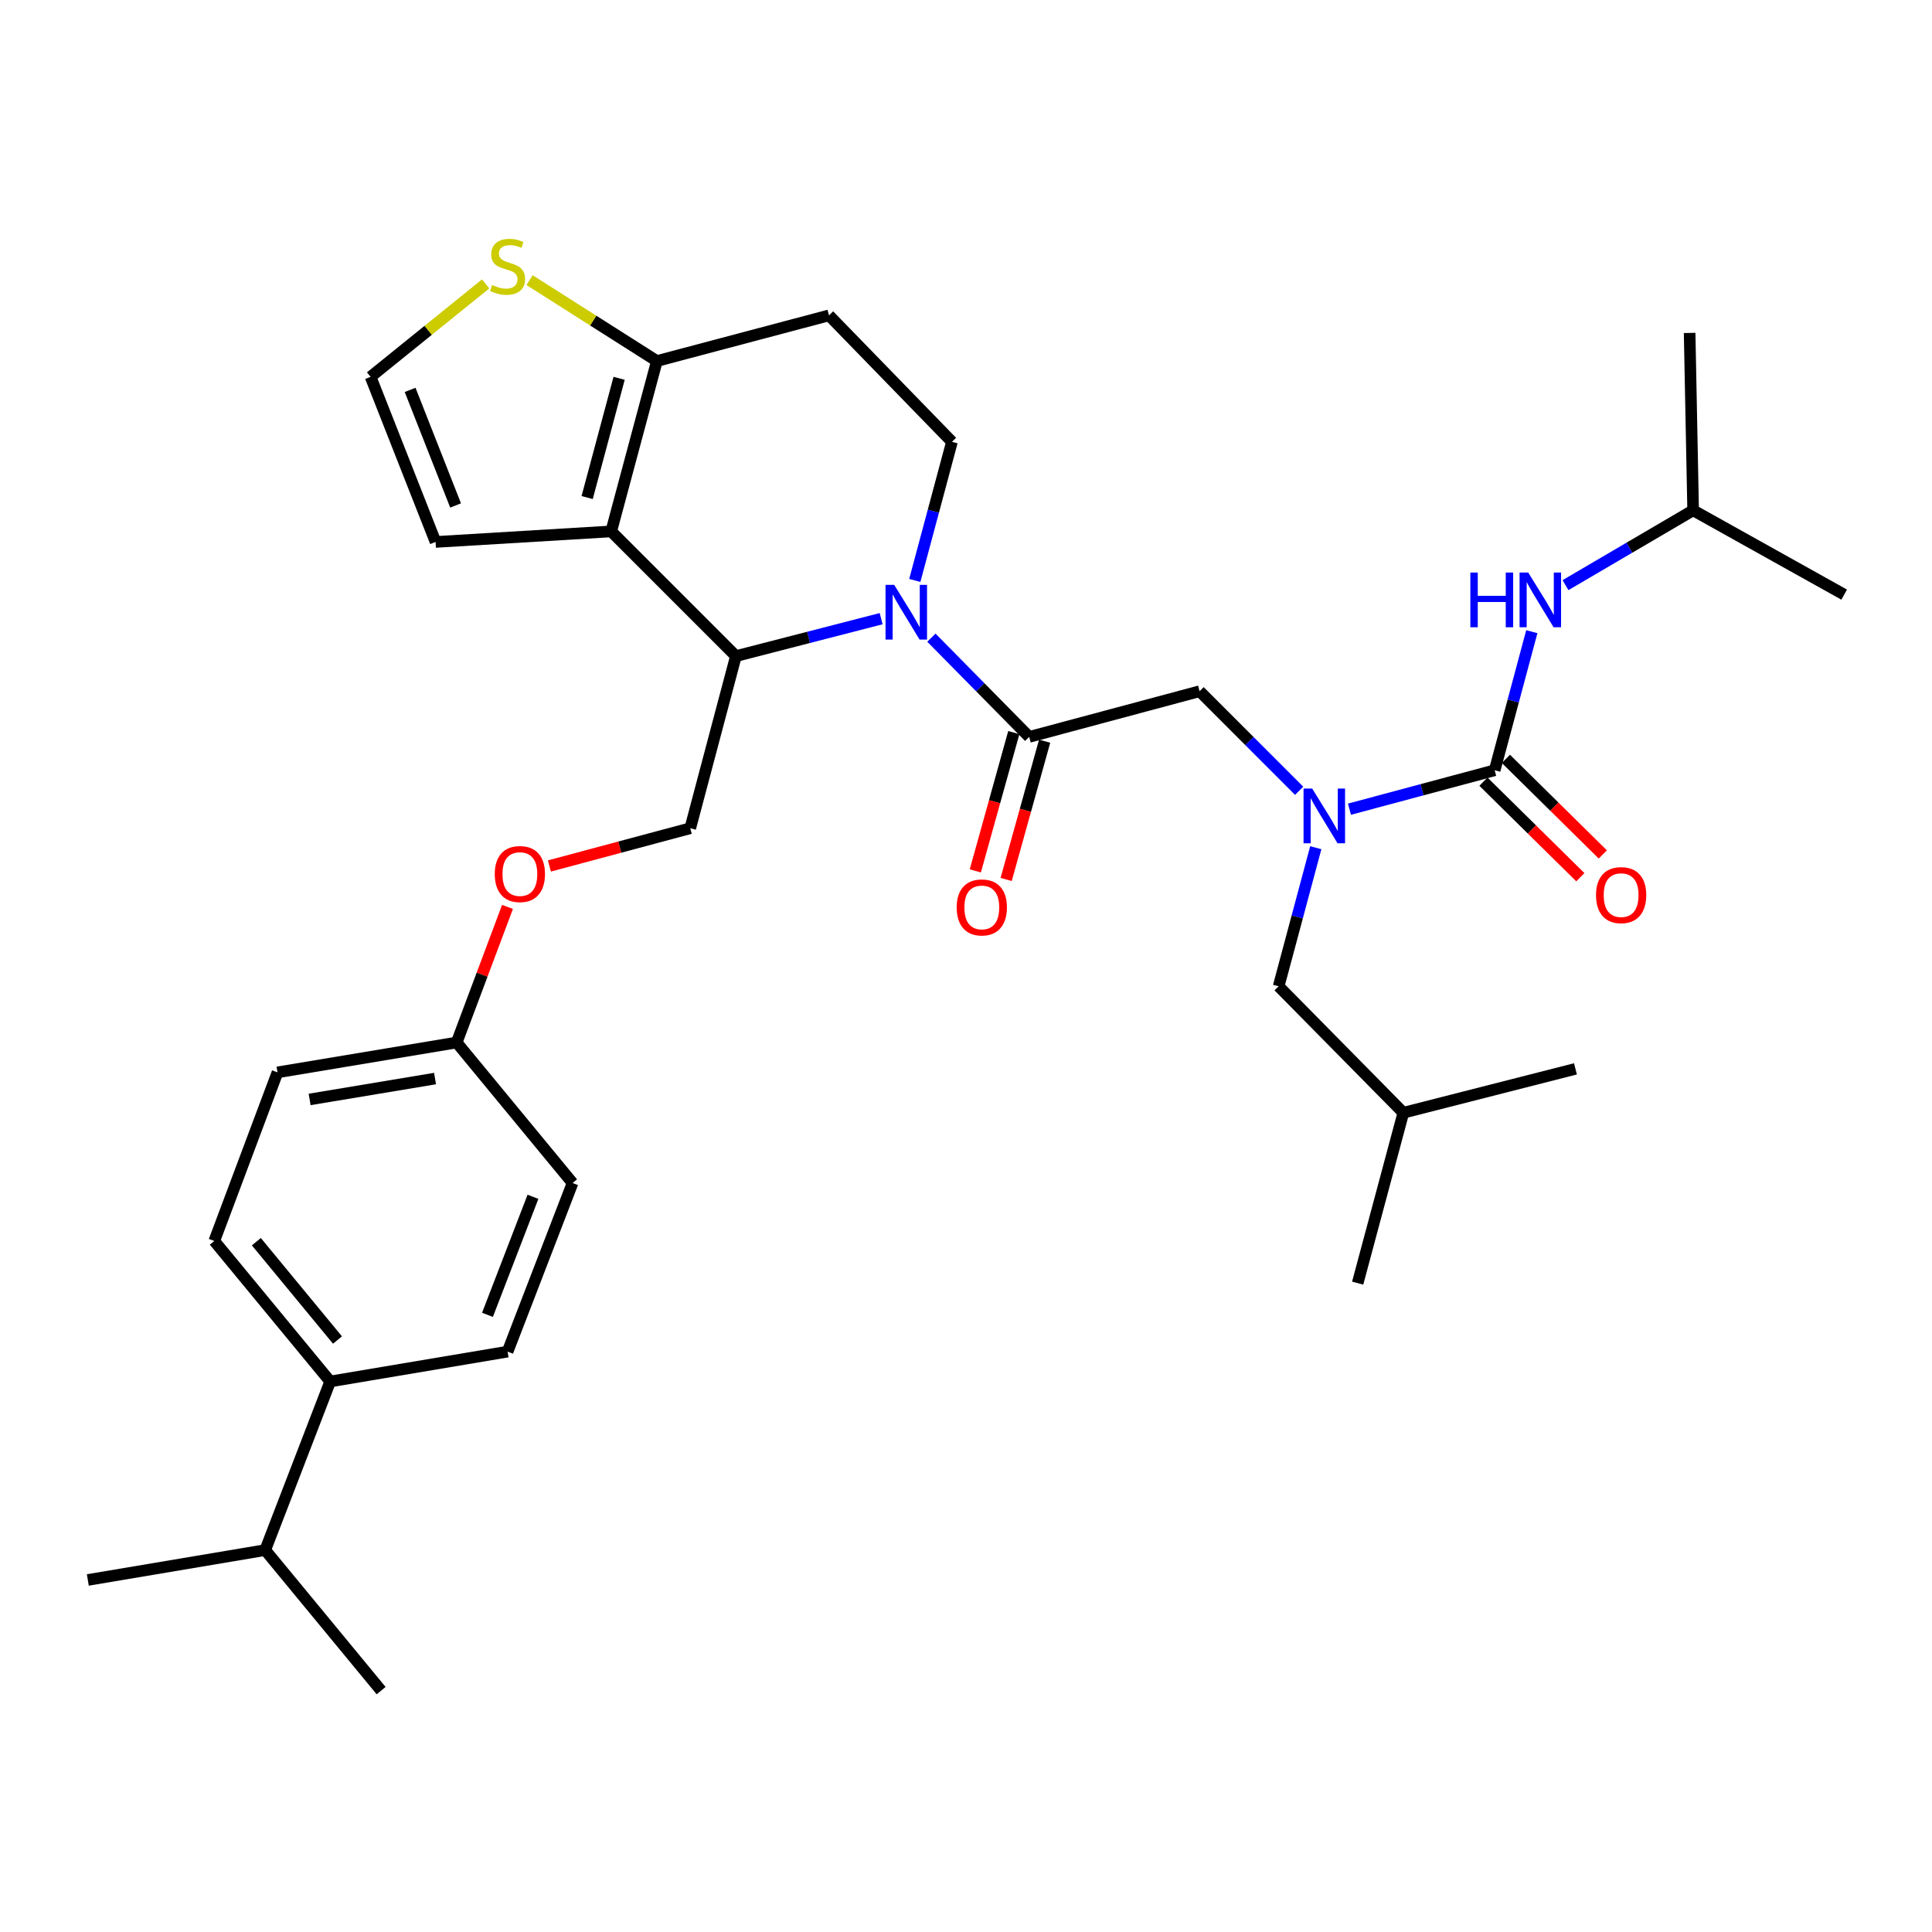 <?xml version='1.0' encoding='iso-8859-1'?>
<svg version='1.1' baseProfile='full'
              xmlns='http://www.w3.org/2000/svg'
                      xmlns:rdkit='http://www.rdkit.org/xml'
                      xmlns:xlink='http://www.w3.org/1999/xlink'
                  xml:space='preserve'
width='1000px' height='1000px' viewBox='0 0 1000 1000'>
<!-- END OF HEADER -->
<rect style='opacity:1.0;fill:#FFFFFF;stroke:none' width='1000' height='1000' x='0' y='0'> </rect>
<path class='bond-0' d='M 876.363,264.141 L 874.55,172.321' style='fill:none;fill-rule:evenodd;stroke:#000000;stroke-width:6px;stroke-linecap:butt;stroke-linejoin:miter;stroke-opacity:1' />
<path class='bond-1' d='M 876.363,264.141 L 954.545,307.778' style='fill:none;fill-rule:evenodd;stroke:#000000;stroke-width:6px;stroke-linecap:butt;stroke-linejoin:miter;stroke-opacity:1' />
<path class='bond-2' d='M 876.363,264.141 L 843.332,283.506' style='fill:none;fill-rule:evenodd;stroke:#000000;stroke-width:6px;stroke-linecap:butt;stroke-linejoin:miter;stroke-opacity:1' />
<path class='bond-2' d='M 843.332,283.506 L 810.302,302.871' style='fill:none;fill-rule:evenodd;stroke:#0000FF;stroke-width:6px;stroke-linecap:butt;stroke-linejoin:miter;stroke-opacity:1' />
<path class='bond-3' d='M 672.431,409.306 L 646.67,383.545' style='fill:none;fill-rule:evenodd;stroke:#0000FF;stroke-width:6px;stroke-linecap:butt;stroke-linejoin:miter;stroke-opacity:1' />
<path class='bond-3' d='M 646.67,383.545 L 620.908,357.783' style='fill:none;fill-rule:evenodd;stroke:#000000;stroke-width:6px;stroke-linecap:butt;stroke-linejoin:miter;stroke-opacity:1' />
<path class='bond-4' d='M 698.476,418.837 L 736.057,408.762' style='fill:none;fill-rule:evenodd;stroke:#0000FF;stroke-width:6px;stroke-linecap:butt;stroke-linejoin:miter;stroke-opacity:1' />
<path class='bond-4' d='M 736.057,408.762 L 773.638,398.687' style='fill:none;fill-rule:evenodd;stroke:#000000;stroke-width:6px;stroke-linecap:butt;stroke-linejoin:miter;stroke-opacity:1' />
<path class='bond-5' d='M 681.047,438.77 L 671.434,474.642' style='fill:none;fill-rule:evenodd;stroke:#0000FF;stroke-width:6px;stroke-linecap:butt;stroke-linejoin:miter;stroke-opacity:1' />
<path class='bond-5' d='M 671.434,474.642 L 661.822,510.513' style='fill:none;fill-rule:evenodd;stroke:#000000;stroke-width:6px;stroke-linecap:butt;stroke-linejoin:miter;stroke-opacity:1' />
<path class='bond-6' d='M 767.823,404.585 L 792.902,429.314' style='fill:none;fill-rule:evenodd;stroke:#000000;stroke-width:6px;stroke-linecap:butt;stroke-linejoin:miter;stroke-opacity:1' />
<path class='bond-6' d='M 792.902,429.314 L 817.981,454.044' style='fill:none;fill-rule:evenodd;stroke:#FF0000;stroke-width:6px;stroke-linecap:butt;stroke-linejoin:miter;stroke-opacity:1' />
<path class='bond-6' d='M 779.453,392.79 L 804.532,417.52' style='fill:none;fill-rule:evenodd;stroke:#000000;stroke-width:6px;stroke-linecap:butt;stroke-linejoin:miter;stroke-opacity:1' />
<path class='bond-6' d='M 804.532,417.52 L 829.611,442.25' style='fill:none;fill-rule:evenodd;stroke:#FF0000;stroke-width:6px;stroke-linecap:butt;stroke-linejoin:miter;stroke-opacity:1' />
<path class='bond-7' d='M 773.638,398.687 L 783.251,362.82' style='fill:none;fill-rule:evenodd;stroke:#000000;stroke-width:6px;stroke-linecap:butt;stroke-linejoin:miter;stroke-opacity:1' />
<path class='bond-7' d='M 783.251,362.82 L 792.863,326.954' style='fill:none;fill-rule:evenodd;stroke:#0000FF;stroke-width:6px;stroke-linecap:butt;stroke-linejoin:miter;stroke-opacity:1' />
<path class='bond-8' d='M 661.822,510.513 L 726.366,575.96' style='fill:none;fill-rule:evenodd;stroke:#000000;stroke-width:6px;stroke-linecap:butt;stroke-linejoin:miter;stroke-opacity:1' />
<path class='bond-9' d='M 726.366,575.96 L 815.453,553.239' style='fill:none;fill-rule:evenodd;stroke:#000000;stroke-width:6px;stroke-linecap:butt;stroke-linejoin:miter;stroke-opacity:1' />
<path class='bond-10' d='M 726.366,575.96 L 702.726,664.145' style='fill:none;fill-rule:evenodd;stroke:#000000;stroke-width:6px;stroke-linecap:butt;stroke-linejoin:miter;stroke-opacity:1' />
<path class='bond-11' d='M 456.073,320.225 L 418.489,329.912' style='fill:none;fill-rule:evenodd;stroke:#0000FF;stroke-width:6px;stroke-linecap:butt;stroke-linejoin:miter;stroke-opacity:1' />
<path class='bond-11' d='M 418.489,329.912 L 380.904,339.6' style='fill:none;fill-rule:evenodd;stroke:#000000;stroke-width:6px;stroke-linecap:butt;stroke-linejoin:miter;stroke-opacity:1' />
<path class='bond-12' d='M 482.096,330.062 L 507.409,355.738' style='fill:none;fill-rule:evenodd;stroke:#0000FF;stroke-width:6px;stroke-linecap:butt;stroke-linejoin:miter;stroke-opacity:1' />
<path class='bond-12' d='M 507.409,355.738 L 532.723,381.415' style='fill:none;fill-rule:evenodd;stroke:#000000;stroke-width:6px;stroke-linecap:butt;stroke-linejoin:miter;stroke-opacity:1' />
<path class='bond-13' d='M 473.498,300.428 L 483.114,264.561' style='fill:none;fill-rule:evenodd;stroke:#0000FF;stroke-width:6px;stroke-linecap:butt;stroke-linejoin:miter;stroke-opacity:1' />
<path class='bond-13' d='M 483.114,264.561 L 492.73,228.694' style='fill:none;fill-rule:evenodd;stroke:#000000;stroke-width:6px;stroke-linecap:butt;stroke-linejoin:miter;stroke-opacity:1' />
<path class='bond-14' d='M 524.744,379.194 L 514.784,414.983' style='fill:none;fill-rule:evenodd;stroke:#000000;stroke-width:6px;stroke-linecap:butt;stroke-linejoin:miter;stroke-opacity:1' />
<path class='bond-14' d='M 514.784,414.983 L 504.824,450.771' style='fill:none;fill-rule:evenodd;stroke:#FF0000;stroke-width:6px;stroke-linecap:butt;stroke-linejoin:miter;stroke-opacity:1' />
<path class='bond-14' d='M 540.702,383.635 L 530.742,419.424' style='fill:none;fill-rule:evenodd;stroke:#000000;stroke-width:6px;stroke-linecap:butt;stroke-linejoin:miter;stroke-opacity:1' />
<path class='bond-14' d='M 530.742,419.424 L 520.782,455.212' style='fill:none;fill-rule:evenodd;stroke:#FF0000;stroke-width:6px;stroke-linecap:butt;stroke-linejoin:miter;stroke-opacity:1' />
<path class='bond-15' d='M 532.723,381.415 L 620.908,357.783' style='fill:none;fill-rule:evenodd;stroke:#000000;stroke-width:6px;stroke-linecap:butt;stroke-linejoin:miter;stroke-opacity:1' />
<path class='bond-16' d='M 380.904,339.6 L 316.36,275.055' style='fill:none;fill-rule:evenodd;stroke:#000000;stroke-width:6px;stroke-linecap:butt;stroke-linejoin:miter;stroke-opacity:1' />
<path class='bond-17' d='M 380.904,339.6 L 357.273,428.687' style='fill:none;fill-rule:evenodd;stroke:#000000;stroke-width:6px;stroke-linecap:butt;stroke-linejoin:miter;stroke-opacity:1' />
<path class='bond-18' d='M 492.73,228.694 L 429.087,163.238' style='fill:none;fill-rule:evenodd;stroke:#000000;stroke-width:6px;stroke-linecap:butt;stroke-linejoin:miter;stroke-opacity:1' />
<path class='bond-19' d='M 429.087,163.238 L 340,186.87' style='fill:none;fill-rule:evenodd;stroke:#000000;stroke-width:6px;stroke-linecap:butt;stroke-linejoin:miter;stroke-opacity:1' />
<path class='bond-20' d='M 316.36,275.055 L 340,186.87' style='fill:none;fill-rule:evenodd;stroke:#000000;stroke-width:6px;stroke-linecap:butt;stroke-linejoin:miter;stroke-opacity:1' />
<path class='bond-20' d='M 303.907,257.538 L 320.455,195.809' style='fill:none;fill-rule:evenodd;stroke:#000000;stroke-width:6px;stroke-linecap:butt;stroke-linejoin:miter;stroke-opacity:1' />
<path class='bond-21' d='M 316.36,275.055 L 225.451,280.512' style='fill:none;fill-rule:evenodd;stroke:#000000;stroke-width:6px;stroke-linecap:butt;stroke-linejoin:miter;stroke-opacity:1' />
<path class='bond-22' d='M 340,186.87 L 307.049,165.934' style='fill:none;fill-rule:evenodd;stroke:#000000;stroke-width:6px;stroke-linecap:butt;stroke-linejoin:miter;stroke-opacity:1' />
<path class='bond-22' d='M 307.049,165.934 L 274.098,144.999' style='fill:none;fill-rule:evenodd;stroke:#CCCC00;stroke-width:6px;stroke-linecap:butt;stroke-linejoin:miter;stroke-opacity:1' />
<path class='bond-23' d='M 251.37,146.95 L 221.593,171' style='fill:none;fill-rule:evenodd;stroke:#CCCC00;stroke-width:6px;stroke-linecap:butt;stroke-linejoin:miter;stroke-opacity:1' />
<path class='bond-23' d='M 221.593,171 L 191.816,195.051' style='fill:none;fill-rule:evenodd;stroke:#000000;stroke-width:6px;stroke-linecap:butt;stroke-linejoin:miter;stroke-opacity:1' />
<path class='bond-24' d='M 191.816,195.051 L 225.451,280.512' style='fill:none;fill-rule:evenodd;stroke:#000000;stroke-width:6px;stroke-linecap:butt;stroke-linejoin:miter;stroke-opacity:1' />
<path class='bond-24' d='M 212.275,201.804 L 235.819,261.627' style='fill:none;fill-rule:evenodd;stroke:#000000;stroke-width:6px;stroke-linecap:butt;stroke-linejoin:miter;stroke-opacity:1' />
<path class='bond-25' d='M 110.91,642.326 L 170.909,715.052' style='fill:none;fill-rule:evenodd;stroke:#000000;stroke-width:6px;stroke-linecap:butt;stroke-linejoin:miter;stroke-opacity:1' />
<path class='bond-25' d='M 132.687,642.694 L 174.686,693.602' style='fill:none;fill-rule:evenodd;stroke:#000000;stroke-width:6px;stroke-linecap:butt;stroke-linejoin:miter;stroke-opacity:1' />
<path class='bond-26' d='M 110.91,642.326 L 143.633,555.052' style='fill:none;fill-rule:evenodd;stroke:#000000;stroke-width:6px;stroke-linecap:butt;stroke-linejoin:miter;stroke-opacity:1' />
<path class='bond-27' d='M 284.37,448.23 L 320.822,438.459' style='fill:none;fill-rule:evenodd;stroke:#FF0000;stroke-width:6px;stroke-linecap:butt;stroke-linejoin:miter;stroke-opacity:1' />
<path class='bond-27' d='M 320.822,438.459 L 357.273,428.687' style='fill:none;fill-rule:evenodd;stroke:#000000;stroke-width:6px;stroke-linecap:butt;stroke-linejoin:miter;stroke-opacity:1' />
<path class='bond-28' d='M 262.68,469.418 L 249.522,504.51' style='fill:none;fill-rule:evenodd;stroke:#FF0000;stroke-width:6px;stroke-linecap:butt;stroke-linejoin:miter;stroke-opacity:1' />
<path class='bond-28' d='M 249.522,504.51 L 236.365,539.602' style='fill:none;fill-rule:evenodd;stroke:#000000;stroke-width:6px;stroke-linecap:butt;stroke-linejoin:miter;stroke-opacity:1' />
<path class='bond-29' d='M 170.909,715.052 L 262.729,699.601' style='fill:none;fill-rule:evenodd;stroke:#000000;stroke-width:6px;stroke-linecap:butt;stroke-linejoin:miter;stroke-opacity:1' />
<path class='bond-30' d='M 170.909,715.052 L 137.275,802.326' style='fill:none;fill-rule:evenodd;stroke:#000000;stroke-width:6px;stroke-linecap:butt;stroke-linejoin:miter;stroke-opacity:1' />
<path class='bond-31' d='M 262.729,699.601 L 296.363,612.327' style='fill:none;fill-rule:evenodd;stroke:#000000;stroke-width:6px;stroke-linecap:butt;stroke-linejoin:miter;stroke-opacity:1' />
<path class='bond-31' d='M 252.318,680.553 L 275.862,619.462' style='fill:none;fill-rule:evenodd;stroke:#000000;stroke-width:6px;stroke-linecap:butt;stroke-linejoin:miter;stroke-opacity:1' />
<path class='bond-32' d='M 296.363,612.327 L 236.365,539.602' style='fill:none;fill-rule:evenodd;stroke:#000000;stroke-width:6px;stroke-linecap:butt;stroke-linejoin:miter;stroke-opacity:1' />
<path class='bond-33' d='M 236.365,539.602 L 143.633,555.052' style='fill:none;fill-rule:evenodd;stroke:#000000;stroke-width:6px;stroke-linecap:butt;stroke-linejoin:miter;stroke-opacity:1' />
<path class='bond-33' d='M 225.177,558.258 L 160.265,569.073' style='fill:none;fill-rule:evenodd;stroke:#000000;stroke-width:6px;stroke-linecap:butt;stroke-linejoin:miter;stroke-opacity:1' />
<path class='bond-34' d='M 137.275,802.326 L 45.455,817.786' style='fill:none;fill-rule:evenodd;stroke:#000000;stroke-width:6px;stroke-linecap:butt;stroke-linejoin:miter;stroke-opacity:1' />
<path class='bond-35' d='M 137.275,802.326 L 197.273,875.061' style='fill:none;fill-rule:evenodd;stroke:#000000;stroke-width:6px;stroke-linecap:butt;stroke-linejoin:miter;stroke-opacity:1' />
<path  class='atom-1' d='M 679.193 408.168
L 688.473 423.168
Q 689.393 424.648, 690.873 427.328
Q 692.353 430.008, 692.433 430.168
L 692.433 408.168
L 696.193 408.168
L 696.193 436.488
L 692.313 436.488
L 682.353 420.088
Q 681.193 418.168, 679.953 415.968
Q 678.753 413.768, 678.393 413.088
L 678.393 436.488
L 674.713 436.488
L 674.713 408.168
L 679.193 408.168
' fill='#0000FF'/>
<path  class='atom-3' d='M 826.094 463.312
Q 826.094 456.512, 829.454 452.712
Q 832.814 448.912, 839.094 448.912
Q 845.374 448.912, 848.734 452.712
Q 852.094 456.512, 852.094 463.312
Q 852.094 470.192, 848.694 474.112
Q 845.294 477.992, 839.094 477.992
Q 832.854 477.992, 829.454 474.112
Q 826.094 470.232, 826.094 463.312
M 839.094 474.792
Q 843.414 474.792, 845.734 471.912
Q 848.094 468.992, 848.094 463.312
Q 848.094 457.752, 845.734 454.952
Q 843.414 452.112, 839.094 452.112
Q 834.774 452.112, 832.414 454.912
Q 830.094 457.712, 830.094 463.312
Q 830.094 469.032, 832.414 471.912
Q 834.774 474.792, 839.094 474.792
' fill='#FF0000'/>
<path  class='atom-4' d='M 761.05 296.351
L 764.89 296.351
L 764.89 308.391
L 779.37 308.391
L 779.37 296.351
L 783.21 296.351
L 783.21 324.671
L 779.37 324.671
L 779.37 311.591
L 764.89 311.591
L 764.89 324.671
L 761.05 324.671
L 761.05 296.351
' fill='#0000FF'/>
<path  class='atom-4' d='M 791.01 296.351
L 800.29 311.351
Q 801.21 312.831, 802.69 315.511
Q 804.17 318.191, 804.25 318.351
L 804.25 296.351
L 808.01 296.351
L 808.01 324.671
L 804.13 324.671
L 794.17 308.271
Q 793.01 306.351, 791.77 304.151
Q 790.57 301.951, 790.21 301.271
L 790.21 324.671
L 786.53 324.671
L 786.53 296.351
L 791.01 296.351
' fill='#0000FF'/>
<path  class='atom-9' d='M 462.83 302.71
L 472.11 317.71
Q 473.03 319.19, 474.51 321.87
Q 475.99 324.55, 476.07 324.71
L 476.07 302.71
L 479.83 302.71
L 479.83 331.03
L 475.95 331.03
L 465.99 314.63
Q 464.83 312.71, 463.59 310.51
Q 462.39 308.31, 462.03 307.63
L 462.03 331.03
L 458.35 331.03
L 458.35 302.71
L 462.83 302.71
' fill='#0000FF'/>
<path  class='atom-11' d='M 495.181 469.68
Q 495.181 462.88, 498.541 459.08
Q 501.901 455.28, 508.181 455.28
Q 514.461 455.28, 517.821 459.08
Q 521.181 462.88, 521.181 469.68
Q 521.181 476.56, 517.781 480.48
Q 514.381 484.36, 508.181 484.36
Q 501.941 484.36, 498.541 480.48
Q 495.181 476.6, 495.181 469.68
M 508.181 481.16
Q 512.501 481.16, 514.821 478.28
Q 517.181 475.36, 517.181 469.68
Q 517.181 464.12, 514.821 461.32
Q 512.501 458.48, 508.181 458.48
Q 503.861 458.48, 501.501 461.28
Q 499.181 464.08, 499.181 469.68
Q 499.181 475.4, 501.501 478.28
Q 503.861 481.16, 508.181 481.16
' fill='#FF0000'/>
<path  class='atom-18' d='M 254.729 147.496
Q 255.049 147.616, 256.369 148.176
Q 257.689 148.736, 259.129 149.096
Q 260.609 149.416, 262.049 149.416
Q 264.729 149.416, 266.289 148.136
Q 267.849 146.816, 267.849 144.536
Q 267.849 142.976, 267.049 142.016
Q 266.289 141.056, 265.089 140.536
Q 263.889 140.016, 261.889 139.416
Q 259.369 138.656, 257.849 137.936
Q 256.369 137.216, 255.289 135.696
Q 254.249 134.176, 254.249 131.616
Q 254.249 128.056, 256.649 125.856
Q 259.089 123.656, 263.889 123.656
Q 267.169 123.656, 270.889 125.216
L 269.969 128.296
Q 266.569 126.896, 264.009 126.896
Q 261.249 126.896, 259.729 128.056
Q 258.209 129.176, 258.249 131.136
Q 258.249 132.656, 259.009 133.576
Q 259.809 134.496, 260.929 135.016
Q 262.089 135.536, 264.009 136.136
Q 266.569 136.936, 268.089 137.736
Q 269.609 138.536, 270.689 140.176
Q 271.809 141.776, 271.809 144.536
Q 271.809 148.456, 269.169 150.576
Q 266.569 152.656, 262.209 152.656
Q 259.689 152.656, 257.769 152.096
Q 255.889 151.576, 253.649 150.656
L 254.729 147.496
' fill='#CCCC00'/>
<path  class='atom-22' d='M 256.088 452.407
Q 256.088 445.607, 259.448 441.807
Q 262.808 438.007, 269.088 438.007
Q 275.368 438.007, 278.728 441.807
Q 282.088 445.607, 282.088 452.407
Q 282.088 459.287, 278.688 463.207
Q 275.288 467.087, 269.088 467.087
Q 262.848 467.087, 259.448 463.207
Q 256.088 459.327, 256.088 452.407
M 269.088 463.887
Q 273.408 463.887, 275.728 461.007
Q 278.088 458.087, 278.088 452.407
Q 278.088 446.847, 275.728 444.047
Q 273.408 441.207, 269.088 441.207
Q 264.768 441.207, 262.408 444.007
Q 260.088 446.807, 260.088 452.407
Q 260.088 458.127, 262.408 461.007
Q 264.768 463.887, 269.088 463.887
' fill='#FF0000'/>
</svg>
